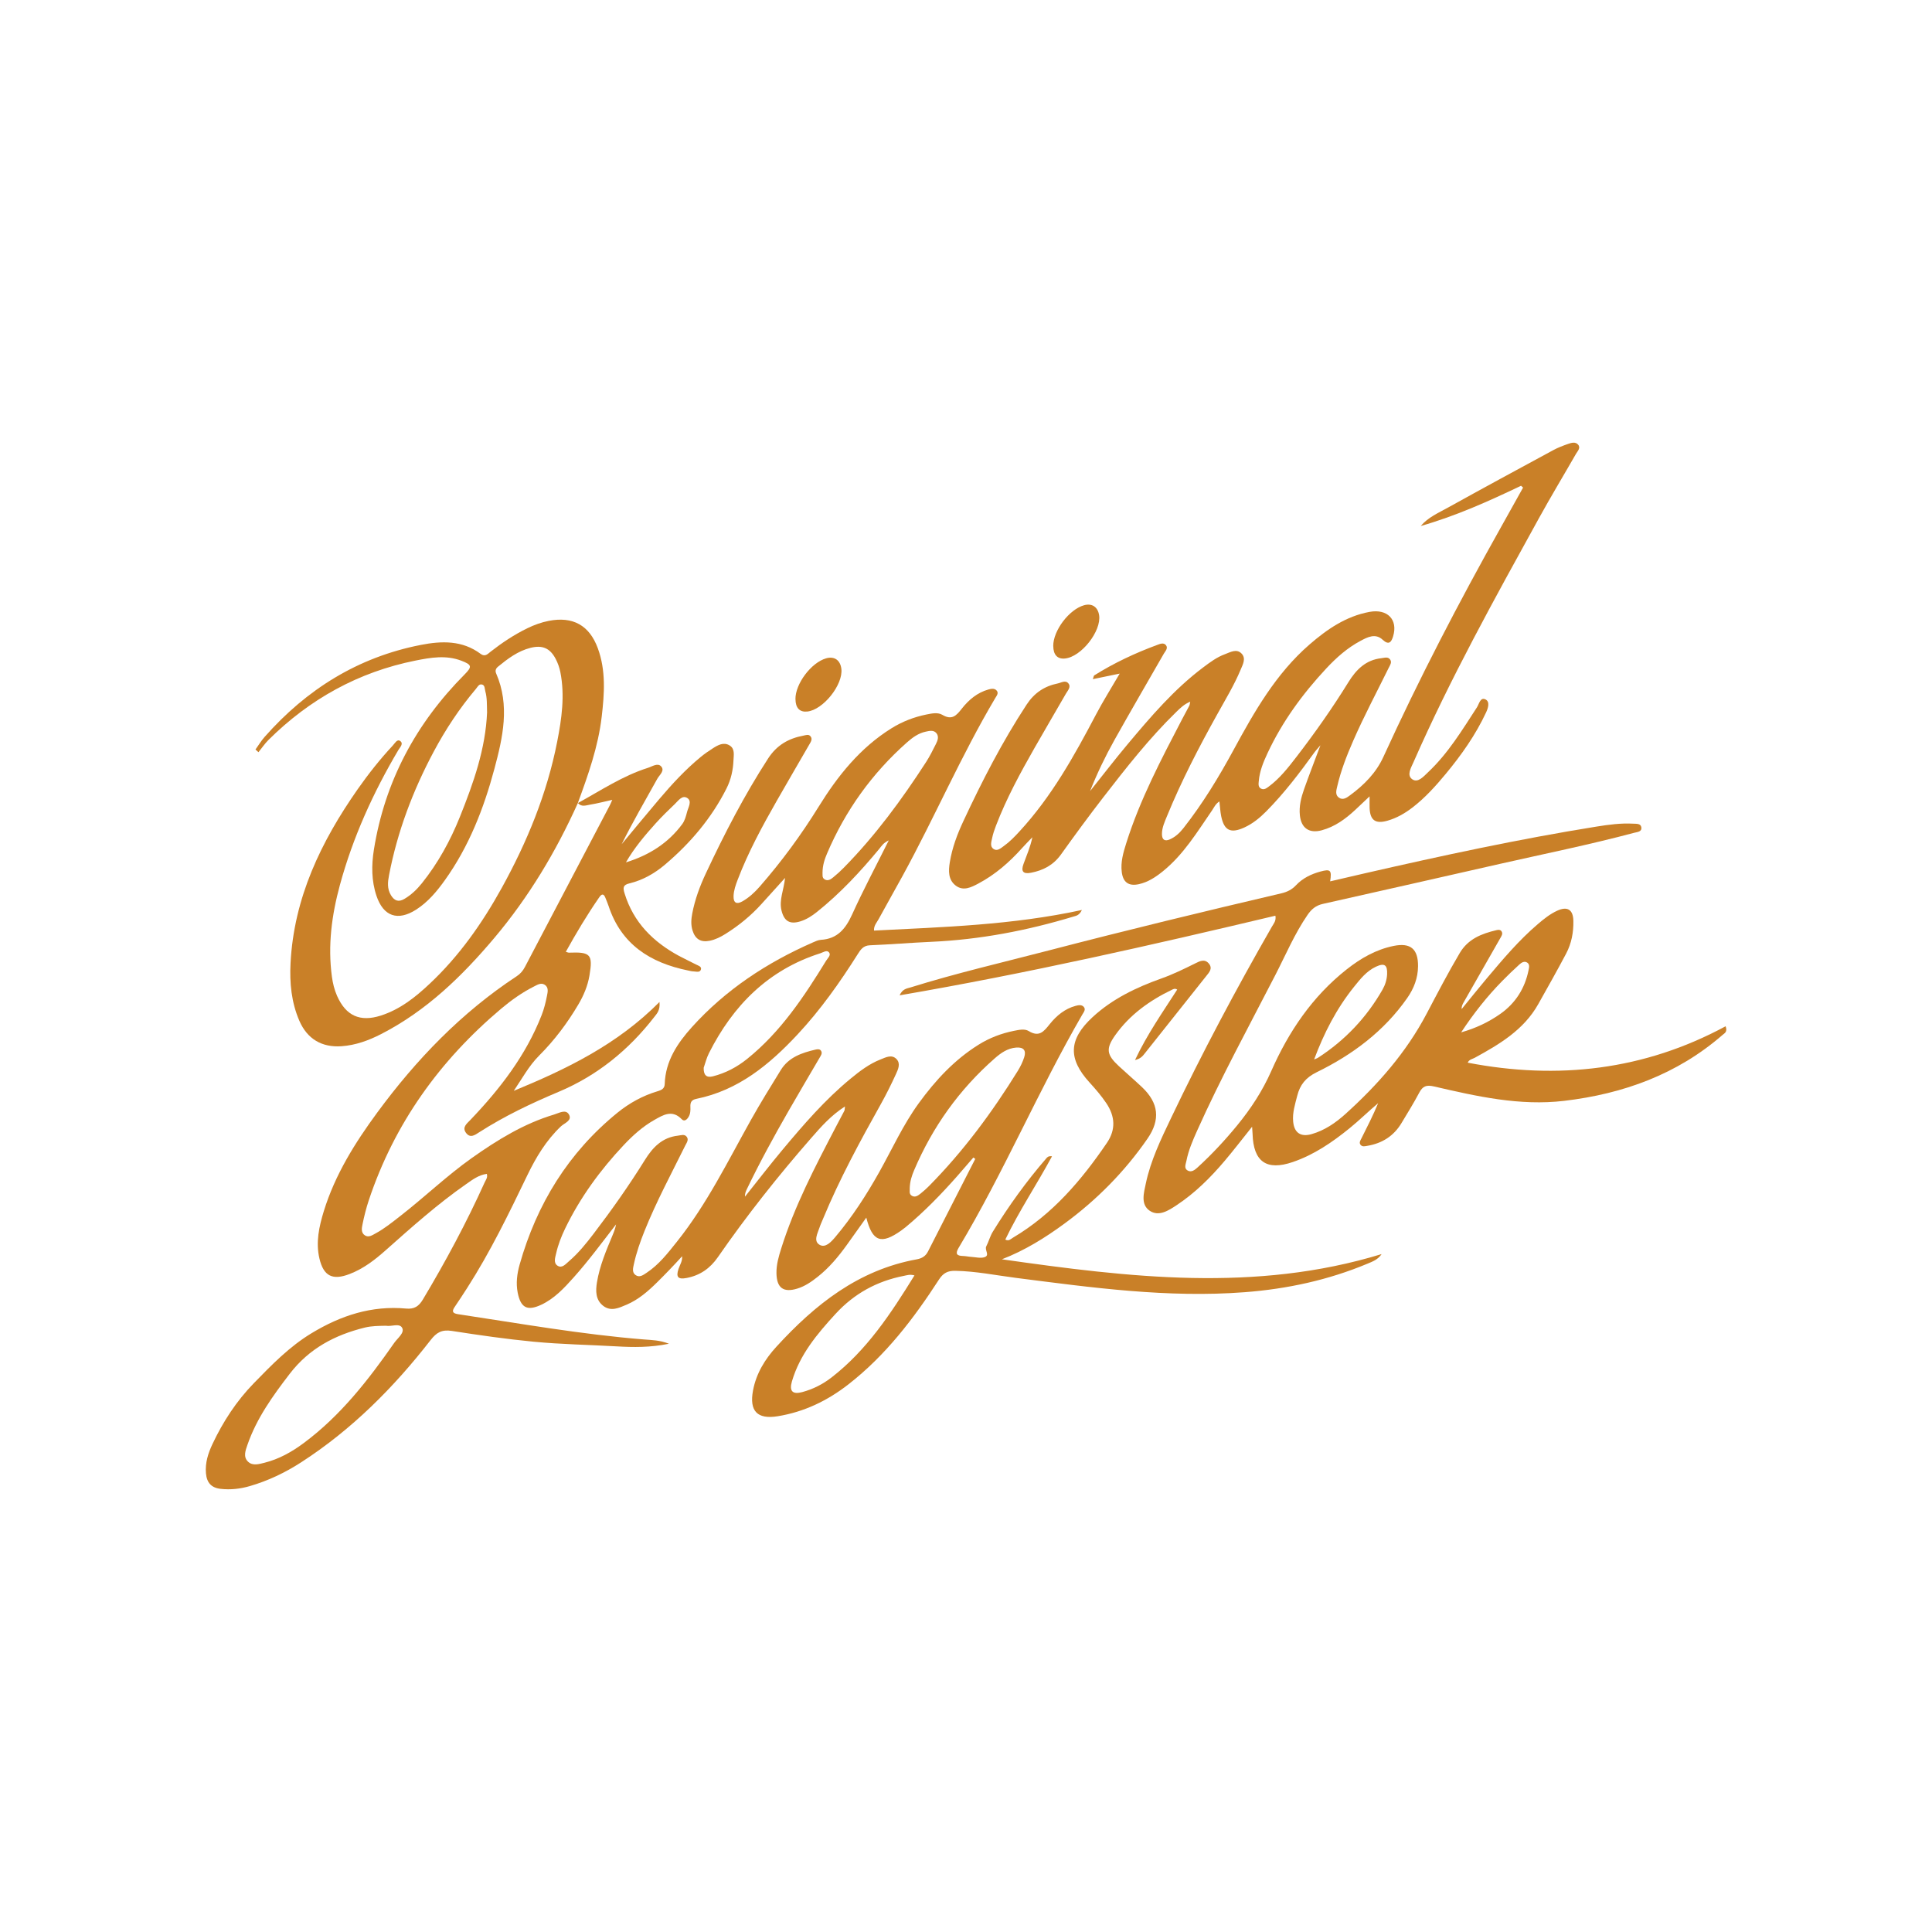 <?xml version="1.0" encoding="UTF-8"?>
<svg xmlns="http://www.w3.org/2000/svg" id="Calque_1" version="1.1" viewBox="0 0 595.28 595.28">
  <defs>
    <style>
      .st0 {
        fill: #c98028;
      }
    </style>
  </defs>
  <path class="st0" d="M425.69,386.41c-1.09,1.67-2.74,2.28-4.3,2.93-12.13,5.08-24.78,7.81-37.91,8.81-23.67,1.81-46.98-1.41-70.33-4.4-6.26-.8-12.47-2.08-18.83-2.19-2.28-.04-3.69.66-4.98,2.65-7.8,12.05-16.45,23.39-27.9,32.31-6.48,5.06-13.67,8.53-21.84,9.85-6.27,1.01-8.76-1.59-7.59-7.91.98-5.27,3.71-9.69,7.19-13.49,11.88-12.99,25.28-23.69,43.27-26.95,1.56-.28,2.72-.97,3.44-2.38,4.86-9.52,9.72-19.04,14.58-28.56-.19-.14-.38-.28-.58-.43-1.64,1.89-3.27,3.8-4.93,5.68-4.96,5.62-10.17,10.99-15.95,15.79-.45.37-.92.72-1.4,1.06-6.14,4.34-8.81,3.43-10.71-4.01-2.1,2.95-4.03,5.68-5.99,8.4-2.62,3.64-5.47,7.07-9.03,9.87-1.92,1.52-3.91,2.89-6.28,3.61-4.25,1.29-6.3-.23-6.38-4.73-.05-2.67.69-5.19,1.48-7.7,4.11-13.06,10.42-25.13,16.72-37.21.9-1.72,1.83-3.43,2.72-5.16.12-.23.08-.53.19-1.33-4.29,2.75-7.36,6.24-10.37,9.69-10.25,11.73-19.91,23.92-28.78,36.73-2.42,3.5-5.54,5.65-9.66,6.43-2.62.5-3.31-.28-2.49-2.76.21-.64.53-1.25.77-1.89.23-.61.41-1.24.35-2.05-2.53,2.79-5.1,5.47-7.75,8.08-2.79,2.75-5.72,5.3-9.37,6.85-2.33.99-4.8,2.19-7.18.36-2.39-1.84-2.37-4.61-1.94-7.24.84-5.12,2.87-9.88,4.86-14.64.43-1.03.82-2.08,1.03-3.23-4.31,5.56-8.44,11.18-13.1,16.39-2.93,3.27-5.91,6.49-9.98,8.39-4.29,2-6.31.92-7.23-3.74-.58-2.95-.19-5.85.6-8.66,5.28-18.66,15.02-34.5,30.16-46.8,3.65-2.96,7.75-5.22,12.28-6.58,1.18-.36,2.21-.74,2.26-2.24.22-7.07,3.91-12.58,8.38-17.54,10.4-11.52,23.09-19.87,37.25-26.08.8-.35,1.64-.76,2.49-.81,5.15-.3,7.65-3.47,9.65-7.87,3.4-7.51,7.29-14.8,11.26-22.77-1.69.77-2.24,1.77-2.93,2.61-5.84,7.05-12.06,13.74-19.24,19.47-1.53,1.22-3.16,2.27-5.05,2.86-3.23,1-5,0-5.82-3.31-.81-3.27.7-6.3,1.09-10.07-2.64,2.92-4.93,5.44-7.21,7.98-3.28,3.64-7.03,6.71-11.18,9.3-1.49.93-3.06,1.72-4.8,2.08-2.76.57-4.49-.48-5.33-3.19-.53-1.72-.41-3.45-.08-5.19.82-4.33,2.35-8.45,4.21-12.41,5.7-12.16,11.85-24.07,19.17-35.37,2.67-4.12,6.29-6.18,10.88-7.04.75-.14,1.59-.52,2.18.21.69.85.11,1.68-.31,2.42-3.35,5.82-6.75,11.6-10.07,17.43-4.48,7.86-8.8,15.81-12.04,24.29-.63,1.64-1.22,3.29-1.29,5.07-.08,2.18.99,2.63,2.73,1.64,2.05-1.16,3.77-2.76,5.31-4.52,6.74-7.71,12.78-15.92,18.17-24.63,5.89-9.52,12.76-18.13,22.43-24.16,3.35-2.09,6.95-3.48,10.8-4.26,1.64-.33,3.49-.72,4.88.1,2.96,1.75,4.32.26,6.03-1.93,2.1-2.68,4.74-4.91,8.16-5.87.82-.23,1.83-.44,2.5.26.8.83.05,1.66-.37,2.37-10.53,17.76-18.68,36.76-28.59,54.85-2.43,4.44-4.93,8.83-7.35,13.27-.58,1.07-1.53,2.02-1.42,3.53,21.32-1.09,42.62-1.69,64.05-6.35-.82,1.7-1.77,1.78-2.56,2.02-14.3,4.33-28.88,7.12-43.84,7.79-6.31.28-12.61.81-18.93,1.07-2.04.08-2.86,1.34-3.75,2.75-5.51,8.73-11.46,17.14-18.52,24.71-8.7,9.32-18.27,17.24-31.21,19.86-1.48.3-1.88,1.07-1.82,2.44.05,1.06.02,2.16-.56,3.12-.49.82-1.29,1.56-2.11.71-2.95-3.06-5.75-1.29-8.43.22-3.58,2.02-6.63,4.77-9.44,7.75-7.24,7.7-13.42,16.15-18.04,25.69-1.19,2.46-2.18,5-2.78,7.67-.29,1.27-.9,2.94.42,3.8,1.41.92,2.53-.53,3.51-1.36,2.9-2.48,5.29-5.44,7.59-8.46,5.61-7.35,10.94-14.9,15.82-22.75,2.4-3.87,5.33-6.95,10.17-7.49.96-.11,2.02-.57,2.72.35.71.93-.04,1.86-.46,2.71-4.31,8.72-8.92,17.29-12.55,26.33-1.34,3.34-2.53,6.74-3.29,10.27-.24,1.12-.6,2.44.5,3.26,1.26.93,2.41,0,3.45-.68,3.8-2.51,6.53-6.06,9.33-9.57,9.23-11.56,15.68-24.79,22.85-37.6,2.9-5.17,6.03-10.22,9.14-15.27,2.45-3.98,6.51-5.34,10.76-6.33.57-.13,1.25-.2,1.62.33.55.78,0,1.49-.38,2.14-3.18,5.46-6.42,10.9-9.56,16.38-4.55,7.93-8.94,15.95-12.9,24.2-.32.68-.61,1.37-.56,2.27,3.84-4.81,7.6-9.7,11.55-14.43,6.49-7.76,13.1-15.43,20.95-21.89,2.86-2.36,5.81-4.61,9.29-5.97,1.58-.62,3.44-1.64,4.91-.09,1.33,1.41.46,3.2-.21,4.67-1.42,3.09-2.93,6.15-4.59,9.12-6.46,11.55-12.78,23.17-17.85,35.42-.37.9-.79,1.78-1.09,2.7-.6,1.8-1.93,4.14,0,5.29,1.84,1.1,3.64-.93,4.85-2.36,5.23-6.19,9.6-12.97,13.56-20.03,3.99-7.12,7.35-14.59,12.19-21.24,5.14-7.06,10.97-13.37,18.45-18.03,3.35-2.09,6.96-3.46,10.81-4.24,1.54-.31,3.34-.72,4.59.05,3.23,1.98,4.66.16,6.49-2.13,2.06-2.57,4.64-4.74,7.98-5.63.82-.22,1.84-.43,2.49.3.74.84-.02,1.66-.43,2.38-13.6,23.5-24.17,48.6-38.13,71.91-1.07,1.79-.58,2.44,1.36,2.48.87.02,1.74.23,2.61.28,1.36.09,2.84.49,4.04.08,1.71-.57-.06-2.21.52-3.33.76-1.46,1.16-3.12,2.02-4.51,4.91-7.96,10.36-15.53,16.49-22.61.31-.35.61-.77,1.75-.62-4.72,8.73-10.15,16.84-14.39,25.65,1.08.61,1.72-.21,2.39-.6,12.18-7.21,21.08-17.68,28.92-29.2,2.78-4.09,2.53-8.19-.21-12.25-1.53-2.27-3.3-4.32-5.14-6.34-6.71-7.35-6.47-13.3.91-20.13,6.11-5.65,13.48-9.17,21.23-11.93,3.59-1.28,6.99-2.94,10.39-4.63,1.41-.7,2.94-1.52,4.24.06,1.25,1.52.06,2.71-.84,3.85-6.28,7.93-12.57,15.85-18.88,23.76-.64.8-1.25,1.68-3.05,2.1,3.78-8.01,8.55-14.77,13-21.71-.66-.43-1.13-.18-1.54.01-6.94,3.34-13.08,7.72-17.57,14.06-2.95,4.17-2.64,6.01,1.12,9.5,2.35,2.18,4.8,4.27,7.13,6.47,5.15,4.87,5.77,10.02,1.7,15.9-7.03,10.17-15.62,18.85-25.59,26.17-5.98,4.39-12.23,8.27-19.26,10.99,39.05,5.56,78.05,10.3,116.98-1.6ZM216.82,328.99c-.06,2.22.8,3.16,2.85,2.64,3.92-1,7.41-2.84,10.56-5.38,10.32-8.31,17.5-19.14,24.32-30.25.48-.78,1.57-1.68.9-2.54-.69-.88-1.82-.01-2.69.26-16.06,5.11-26.91,16.07-34.33,30.8-.74,1.46-1.12,3.09-1.61,4.47ZM281.76,392.97c-1.44-.4-2.36-.03-3.3.15-8.27,1.62-15.26,5.45-20.99,11.68-5.68,6.19-11.04,12.56-13.46,20.82-.89,3.02.19,4.1,3.16,3.31,3.33-.89,6.36-2.43,9.06-4.53,10.87-8.43,18.27-19.67,25.53-31.43ZM253.43,268.91c.08.5-.25,1.51.67,2.05,1.03.6,1.9-.05,2.64-.65,1.13-.91,2.21-1.9,3.23-2.94,9.71-9.87,17.87-20.97,25.37-32.57,1.16-1.79,2.1-3.72,3.06-5.62.53-1.05.96-2.28.1-3.3-.87-1.03-2.18-.68-3.29-.44-2.25.48-4.08,1.82-5.75,3.3-10.78,9.55-18.97,20.97-24.62,34.21-.76,1.78-1.39,3.63-1.41,5.95ZM280.29,366.17c.11.6-.35,1.74.74,2.31,1.03.54,1.88-.15,2.64-.74.91-.72,1.78-1.51,2.6-2.33,10.56-10.69,19.43-22.69,27.32-35.44.81-1.31,1.51-2.74,1.98-4.2.67-2.06-.13-3.17-2.44-3-2.69.2-4.76,1.68-6.65,3.34-10.9,9.57-19.13,21.09-24.81,34.42-.72,1.69-1.32,3.45-1.37,5.65Z"></path>
  <path class="st0" d="M468.66,149.67c-10.04,4.8-20.17,9.34-30.91,12.4,2.28-2.69,5.42-4.02,8.33-5.64,10.8-5.99,21.66-11.87,32.53-17.75,1.44-.78,3.01-1.37,4.56-1.91,1-.35,2.22-.71,3.03.19.94,1.04-.11,2-.61,2.87-3.82,6.67-7.8,13.25-11.5,19.98-13.57,24.62-27.22,49.19-38.54,74.96-.77,1.75-2.21,4.08-.42,5.33,1.76,1.24,3.54-.9,4.9-2.18,6.16-5.8,10.49-12.98,15.05-20,.65-1,1.02-3.21,2.62-2.42,1.45.71.79,2.72.19,4-3.22,6.92-7.6,13.12-12.45,18.97-3.1,3.74-6.36,7.36-10.25,10.35-2.35,1.8-4.85,3.24-7.7,4.05-3.71,1.06-5.36-.13-5.5-3.98-.03-.94,0-1.89,0-3.52-1.78,1.68-3.08,2.93-4.4,4.15-3.02,2.81-6.3,5.22-10.37,6.31-3.84,1.03-6.3-.67-6.71-4.62-.29-2.78.37-5.43,1.28-8.01,1.52-4.3,3.18-8.55,5.06-13.58-.89,1.05-1.37,1.53-1.76,2.07-4.61,6.4-9.37,12.67-14.93,18.29-1.99,2.01-4.17,3.8-6.78,4.99-4.21,1.92-6.22.94-7.12-3.52-.28-1.4-.35-2.84-.54-4.52-1.22.77-1.65,1.86-2.28,2.78-4.57,6.64-8.76,13.59-15.16,18.76-2.22,1.79-4.56,3.34-7.39,3.96-3.12.68-4.87-.56-5.26-3.76-.38-3.07.47-5.98,1.38-8.87,4.23-13.43,10.77-25.83,17.24-38.25.72-1.38,1.48-2.74,2.2-4.12.12-.24.13-.54.28-1.24-1.88.8-3.09,1.99-4.29,3.16-8.32,8.11-15.46,17.22-22.54,26.37-4.46,5.77-8.78,11.66-13.02,17.59-2.32,3.24-5.48,4.88-9.22,5.6-2.4.46-3.15-.4-2.3-2.71.96-2.64,2.1-5.21,2.73-8.23-1.06,1.11-2.16,2.2-3.18,3.34-3.92,4.38-8.31,8.2-13.53,10.96-2.16,1.14-4.55,2.35-6.86.63-2.41-1.8-2.3-4.58-1.87-7.23.72-4.45,2.3-8.66,4.2-12.71,5.76-12.35,11.98-24.45,19.47-35.87,2.36-3.6,5.5-5.68,9.58-6.51,1.08-.22,2.38-1.12,3.28-.02.91,1.12-.2,2.2-.75,3.16-3.19,5.57-6.47,11.09-9.64,16.67-4.43,7.78-8.71,15.64-11.92,24.02-.49,1.27-.93,2.57-1.2,3.9-.23,1.1-.71,2.47.42,3.26,1.17.81,2.21-.19,3.14-.85,1.83-1.3,3.38-2.9,4.9-4.56,9.87-10.7,16.86-23.26,23.57-36.02,2.16-4.11,4.65-8.05,7.29-12.59-3.01.62-5.49,1.14-8.27,1.71.24-.67.25-1.05.43-1.16,6.11-3.83,12.61-6.88,19.36-9.37.88-.33,2.02-.83,2.73.06.75.94-.19,1.82-.65,2.62-5.07,8.87-10.23,17.68-15.21,26.59-2.83,5.06-5.35,10.3-7.52,15.76,3.85-4.81,7.6-9.71,11.56-14.43,7.13-8.5,14.33-16.95,23.27-23.67,2.1-1.58,4.22-3.17,6.71-4.08,1.68-.62,3.62-1.82,5.17-.18,1.41,1.49.35,3.36-.31,4.94-1.99,4.77-4.68,9.18-7.18,13.69-5.68,10.21-11.06,20.56-15.49,31.38-.73,1.79-1.58,3.58-1.58,5.58,0,1.73.85,2.34,2.43,1.64,1.73-.76,3.06-2.02,4.22-3.5,5.91-7.52,10.85-15.65,15.41-24.05,6.41-11.81,13.04-23.49,23.39-32.48,5.43-4.71,11.26-8.72,18.49-10.06,5.55-1.03,8.83,2.4,7.29,7.51-.52,1.73-1.27,2.89-3.24,1.06-2.22-2.06-4.64-.8-6.76.33-4.08,2.16-7.51,5.21-10.64,8.57-7.27,7.8-13.51,16.34-18.05,26.04-1.28,2.73-2.44,5.53-2.7,8.58-.07.84-.28,1.85.69,2.36.93.49,1.7-.13,2.39-.64,3.4-2.52,5.98-5.84,8.53-9.15,5.7-7.4,11.08-15.04,15.99-22.99,2.41-3.9,5.38-6.89,10.21-7.41.95-.1,2-.55,2.68.45.58.85-.05,1.7-.43,2.46-3.69,7.51-7.63,14.89-10.98,22.56-1.99,4.55-3.79,9.17-4.91,14.02-.28,1.2-.73,2.63.54,3.5,1.27.87,2.46-.05,3.45-.78,4.28-3.15,7.97-6.87,10.21-11.76,11.04-24.17,23.29-47.72,36.29-70.89,2.26-4.04,4.52-8.08,6.77-12.12-.2-.18-.41-.37-.61-.55Z"></path>
  <path class="st0" d="M178.03,247.45c7.07-3.88,13.82-8.4,21.59-10.86,1.33-.42,3.02-1.63,4.09-.45,1.21,1.33-.53,2.64-1.18,3.81-3.72,6.68-7.56,13.29-10.99,20.17,3.88-4.66,7.71-9.34,11.64-13.96,3.91-4.6,8-9.03,12.67-12.88,1.2-.99,2.48-1.88,3.79-2.71,1.58-1.01,3.33-2.01,5.16-.89,1.69,1.02,1.26,2.94,1.2,4.54-.12,3.04-.77,5.99-2.15,8.72-4.62,9.16-11.13,16.83-18.91,23.43-3.21,2.72-6.86,4.82-11.01,5.82-1.97.47-2.04,1.3-1.48,3.1,2.75,8.95,8.8,14.94,16.8,19.26,1.71.92,3.49,1.73,5.21,2.63.66.34,1.76.61,1.52,1.5-.3,1.09-1.46.65-2.28.63-.58-.01-1.15-.17-1.72-.29-11.63-2.37-20.58-8.03-24.48-19.91-.27-.83-.64-1.63-.95-2.45-.57-1.48-1.21-1.22-1.96-.12-3.7,5.35-7.03,10.92-10.25,16.73.48.13.73.27.98.26,6.66-.26,7.4.55,6.3,7.06-.54,3.2-1.79,6.15-3.44,8.94-3.38,5.72-7.34,10.99-12.05,15.7-3.18,3.18-5.29,7.15-7.83,10.88,16.18-6.68,31.83-14.19,44.9-27.38.25,2.59-.8,3.57-1.56,4.56-7.89,10.2-17.61,18.12-29.54,23.13-8.45,3.55-16.69,7.48-24.42,12.43-1.31.84-2.77,1.98-4.09.21-1.28-1.73.22-2.82,1.29-3.94,9.14-9.56,17.15-19.9,22.01-32.35.74-1.89,1.24-3.89,1.63-5.88.23-1.18.62-2.65-.7-3.48-1.14-.72-2.28.04-3.3.55-3.67,1.85-7,4.23-10.13,6.86-18.93,15.97-32.89,35.4-40.76,59.01-.8,2.39-1.41,4.86-1.92,7.33-.24,1.18-.56,2.65.73,3.48,1.15.75,2.26-.06,3.27-.6,2.75-1.48,5.17-3.46,7.63-5.37,7.45-5.79,14.27-12.36,21.98-17.83,7.89-5.59,16.08-10.64,25.43-13.44,1.48-.44,3.56-1.73,4.55-.01,1.08,1.89-1.37,2.62-2.47,3.66-4.53,4.29-7.68,9.54-10.35,15.07-5.7,11.83-11.43,23.65-18.54,34.73-1.26,1.96-2.53,3.92-3.85,5.85-.98,1.44-.57,1.98,1.09,2.23,19.04,2.87,38.02,6.23,57.24,7.78,2.36.19,4.82.19,7.7,1.32-5.75,1.18-10.96,1.11-16.11.81-8.54-.49-17.09-.62-25.62-1.44-8.43-.81-16.81-2.02-25.16-3.32-3.1-.48-4.72.47-6.54,2.81-11.35,14.6-24.28,27.59-39.91,37.68-4.92,3.18-10.18,5.69-15.84,7.33-2.94.85-5.92,1.18-8.95.84-2.88-.32-4.28-1.9-4.53-4.8-.28-3.22.67-6.17,2.01-9.01,3.26-6.92,7.41-13.27,12.74-18.74,5.49-5.63,10.94-11.27,17.81-15.42,9.03-5.46,18.51-8.56,29.12-7.58,2.48.23,3.89-.67,5.15-2.78,7-11.7,13.44-23.68,19.05-36.11.34-.76.99-1.46.66-2.61-2.5.33-4.44,1.8-6.38,3.16-8.8,6.13-16.78,13.27-24.78,20.37-3.36,2.99-6.89,5.71-11.15,7.34-5.24,2.01-7.98.64-9.26-4.76-1.19-5.01-.11-9.89,1.35-14.64,3.46-11.22,9.6-21.04,16.48-30.39,12.02-16.33,25.93-30.79,42.98-42,1.09-.72,1.87-1.64,2.48-2.79,8.72-16.63,17.45-33.24,26.18-49.86.22-.41.39-.86.75-1.67-2.5.55-4.62,1.12-6.79,1.47-1.27.2-2.7.85-3.8-.52l-.02.03ZM118.99,408.48c-2.36.05-4.49.05-6.6.57-9.21,2.28-17.11,6.43-23.09,14.2-5.25,6.83-10.22,13.73-13.06,21.93-.6,1.73-1.38,3.73.22,5.22,1.41,1.31,3.33.72,5.02.3,4.51-1.13,8.47-3.36,12.17-6.12,11.32-8.43,19.85-19.39,27.82-30.82,1.02-1.46,3.24-3.07,2.45-4.61-.81-1.58-3.39-.34-4.95-.66ZM192.85,265.71c7.03-2.16,12.98-5.86,17.36-11.79.78-1.05,1.16-2.46,1.49-3.76.36-1.42,1.6-3.29.06-4.28-1.56-1-2.76.82-3.83,1.85-2.03,1.94-4.05,3.9-5.93,5.99-3.35,3.72-6.58,7.55-9.15,12Z"></path>
  <path class="st0" d="M392.94,282.15c-38.22,9.08-76.47,17.78-115.76,24.53.92-2.03,2.27-2.1,3.34-2.43,14.03-4.38,28.35-7.69,42.57-11.39,23.82-6.2,47.74-12,71.71-17.61,1.76-.41,3.24-1.13,4.5-2.47,2.05-2.19,4.68-3.46,7.54-4.24,3.11-.85,3.54-.44,3,3.02,3.69-.85,7.26-1.69,10.83-2.51,23.62-5.4,47.29-10.52,71.23-14.36,3.74-.6,7.51-1.11,11.33-.9.95.05,2.27-.08,2.48,1.05.27,1.5-1.26,1.5-2.2,1.76-13.63,3.64-27.47,6.44-41.23,9.55-18.22,4.12-36.42,8.28-54.65,12.35-2.17.48-3.53,1.61-4.76,3.41-3.99,5.81-6.71,12.28-9.91,18.5-8.19,15.91-16.77,31.62-24.1,47.96-1.35,3.01-2.67,6.05-3.31,9.33-.2,1.01-.81,2.25.35,2.94,1.19.71,2.28-.19,3.12-.96,4.38-4.01,8.43-8.35,12.19-12.95,4.2-5.13,7.77-10.57,10.49-16.72,5.35-12.14,12.67-22.99,23.24-31.33,4.32-3.41,9.01-6.12,14.49-7.23,5.18-1.05,7.54.95,7.49,6.27-.03,3.63-1.28,6.86-3.33,9.79-7.15,10.24-16.86,17.47-27.91,22.87-3.37,1.65-5.13,3.87-5.98,7.24-.67,2.64-1.53,5.26-1.25,8.02.34,3.44,2.37,4.75,5.66,3.81,4.04-1.15,7.4-3.47,10.45-6.22,9.95-8.98,18.72-18.94,25.01-30.89,3.31-6.28,6.58-12.57,10.2-18.69,2.58-4.37,6.73-5.95,11.26-7.04.57-.14,1.25-.21,1.61.34.52.78-.03,1.49-.4,2.15-3.75,6.59-7.52,13.18-11.28,19.77-.33.59-.65,1.18-.61,2.06,2.62-3.21,5.21-6.46,7.88-9.63,4.89-5.8,9.78-11.6,15.58-16.55,1.86-1.59,3.76-3.12,5.98-4.14,3.15-1.45,4.91-.34,4.99,3.08.08,3.56-.58,7.01-2.24,10.15-2.77,5.24-5.68,10.4-8.59,15.57-4.47,7.93-11.92,12.34-19.57,16.52-.73.4-1.7.48-2.15,1.5,27.77,5.35,54.36,2.33,79.46-11.22.65,1.77-.35,2.15-.93,2.66-14.01,12.18-30.6,18.16-48.8,20.32-13.71,1.62-26.91-1.38-40.09-4.43-2.4-.56-3.52-.11-4.6,1.95-1.68,3.18-3.59,6.23-5.44,9.32-2.4,4.02-6,6.27-10.57,7.03-.66.11-1.41.33-1.95-.21-.71-.72-.14-1.47.19-2.13,1.77-3.54,3.58-7.07,5.13-10.81-3.03,2.54-5.81,5.3-8.85,7.76-5.32,4.31-10.93,8.15-17.47,10.38-8.07,2.76-12.12-.1-12.37-8.66-.02-.55-.07-1.1-.15-2.22-3.03,3.79-5.67,7.23-8.46,10.53-4.35,5.14-9.11,9.87-14.75,13.61-2.54,1.69-5.54,3.64-8.34,1.74-2.86-1.95-1.8-5.5-1.19-8.41,1.5-7.1,4.65-13.61,7.75-20.1,9.59-20.11,20.05-39.76,31.14-59.09.51-.89,1.31-1.71,1.04-3.27ZM404.89,326.44c.43-.19.9-.33,1.29-.58,8.29-5.38,14.9-12.37,19.8-20.95.82-1.44,1.32-3.02,1.41-4.7.14-2.9-.8-3.59-3.43-2.36-2.92,1.36-4.84,3.82-6.79,6.24-5.37,6.69-9.24,14.22-12.27,22.35ZM450.19,318.09c4.47-1.25,8.5-3.16,12.15-5.74,4.62-3.28,7.49-7.81,8.63-13.39.17-.83.45-1.85-.46-2.4-.88-.53-1.74.05-2.37.62-1.8,1.63-3.55,3.32-5.25,5.05-4.76,4.84-8.93,10.16-12.69,15.86Z"></path>
  <path class="st0" d="M178.05,247.42c-6.74,14.98-15.11,28.96-25.72,41.55-9.97,11.83-20.96,22.5-34.91,29.65-3.82,1.96-7.84,3.44-12.2,3.74-6.07.42-10.56-2.24-12.99-7.85-2.45-5.66-3.02-11.66-2.71-17.71,1.03-20.15,9.39-37.5,20.73-53.69,3.3-4.7,6.86-9.2,10.78-13.41.64-.68,1.32-2.04,2.24-1.41,1.18.81,0,1.93-.5,2.76-7.77,13.13-14.03,26.91-18.04,41.64-2.52,9.26-3.77,18.66-2.46,28.27.28,2.03.76,4.01,1.59,5.89,2.73,6.16,7.08,8.11,13.47,6.07,5.91-1.89,10.63-5.64,15.04-9.79,9.1-8.54,16.19-18.63,22.2-29.5,7.85-14.21,13.98-29.11,17.11-45.1,1.39-7.06,2.4-14.21.98-21.42-.28-1.41-.78-2.83-1.45-4.1-1.75-3.34-4.13-4.31-7.75-3.4-3.89.98-6.99,3.33-10.01,5.8-.66.54-.95,1.22-.58,2.07,4.3,9.89,2.06,19.72-.54,29.43-3.26,12.18-7.81,23.85-15.21,34.22-2.49,3.49-5.22,6.78-8.9,9.14-5.67,3.62-10.09,2.1-12.23-4.28-1.55-4.64-1.54-9.42-.79-14.15,3.36-21.07,12.96-38.94,27.94-54.02,2.4-2.42,2.27-3-1-4.25-4.69-1.79-9.43-.98-14.11-.04-17.59,3.52-32.61,11.86-45.3,24.45-1.15,1.14-2.06,2.52-3.09,3.78-.31-.28-.62-.55-.92-.83.93-1.29,1.75-2.67,2.8-3.86,12.95-14.68,28.77-24.57,48.13-28.36,6.42-1.26,12.82-1.46,18.46,2.77,1.35,1.01,2.19-.01,3.06-.69,3.54-2.76,7.25-5.24,11.3-7.21,2.11-1.03,4.3-1.83,6.6-2.28,7.38-1.45,12.52,1.31,15.14,8.46,2.51,6.85,2.02,13.97,1.19,21.05-1.08,9.25-4.18,17.97-7.37,26.65,0,0,.02-.03.02-.03ZM150.07,219.38c-.07-2.15.05-4.3-.54-6.39-.22-.78-.07-1.97-1.17-2.11-.83-.11-1.25.82-1.74,1.4-5.04,5.97-9.33,12.46-13,19.34-6.4,12-11.17,24.6-13.74,37.99-.41,2.12-.65,4.21.58,6.22,1.06,1.74,2.34,2.2,4.14,1.14,2.13-1.26,3.87-2.93,5.4-4.84,4.97-6.2,8.75-13.1,11.7-20.44,4.17-10.4,7.92-20.93,8.38-32.3Z"></path>
  <path class="st0" d="M324.52,199.05c-.03-4.76,4.91-11.29,9.51-12.57,2.42-.67,4.21.51,4.62,3.04.79,4.91-5.53,12.93-10.55,13.38-2.3.21-3.55-1.14-3.57-3.85Z"></path>
  <path class="st0" d="M245.09,215.44c-.06-4.74,4.85-11.28,9.46-12.6,2.53-.72,4.37.56,4.69,3.26.57,4.9-5.65,12.66-10.53,13.14-2.32.23-3.58-1.1-3.61-3.8Z"></path>
</svg>
